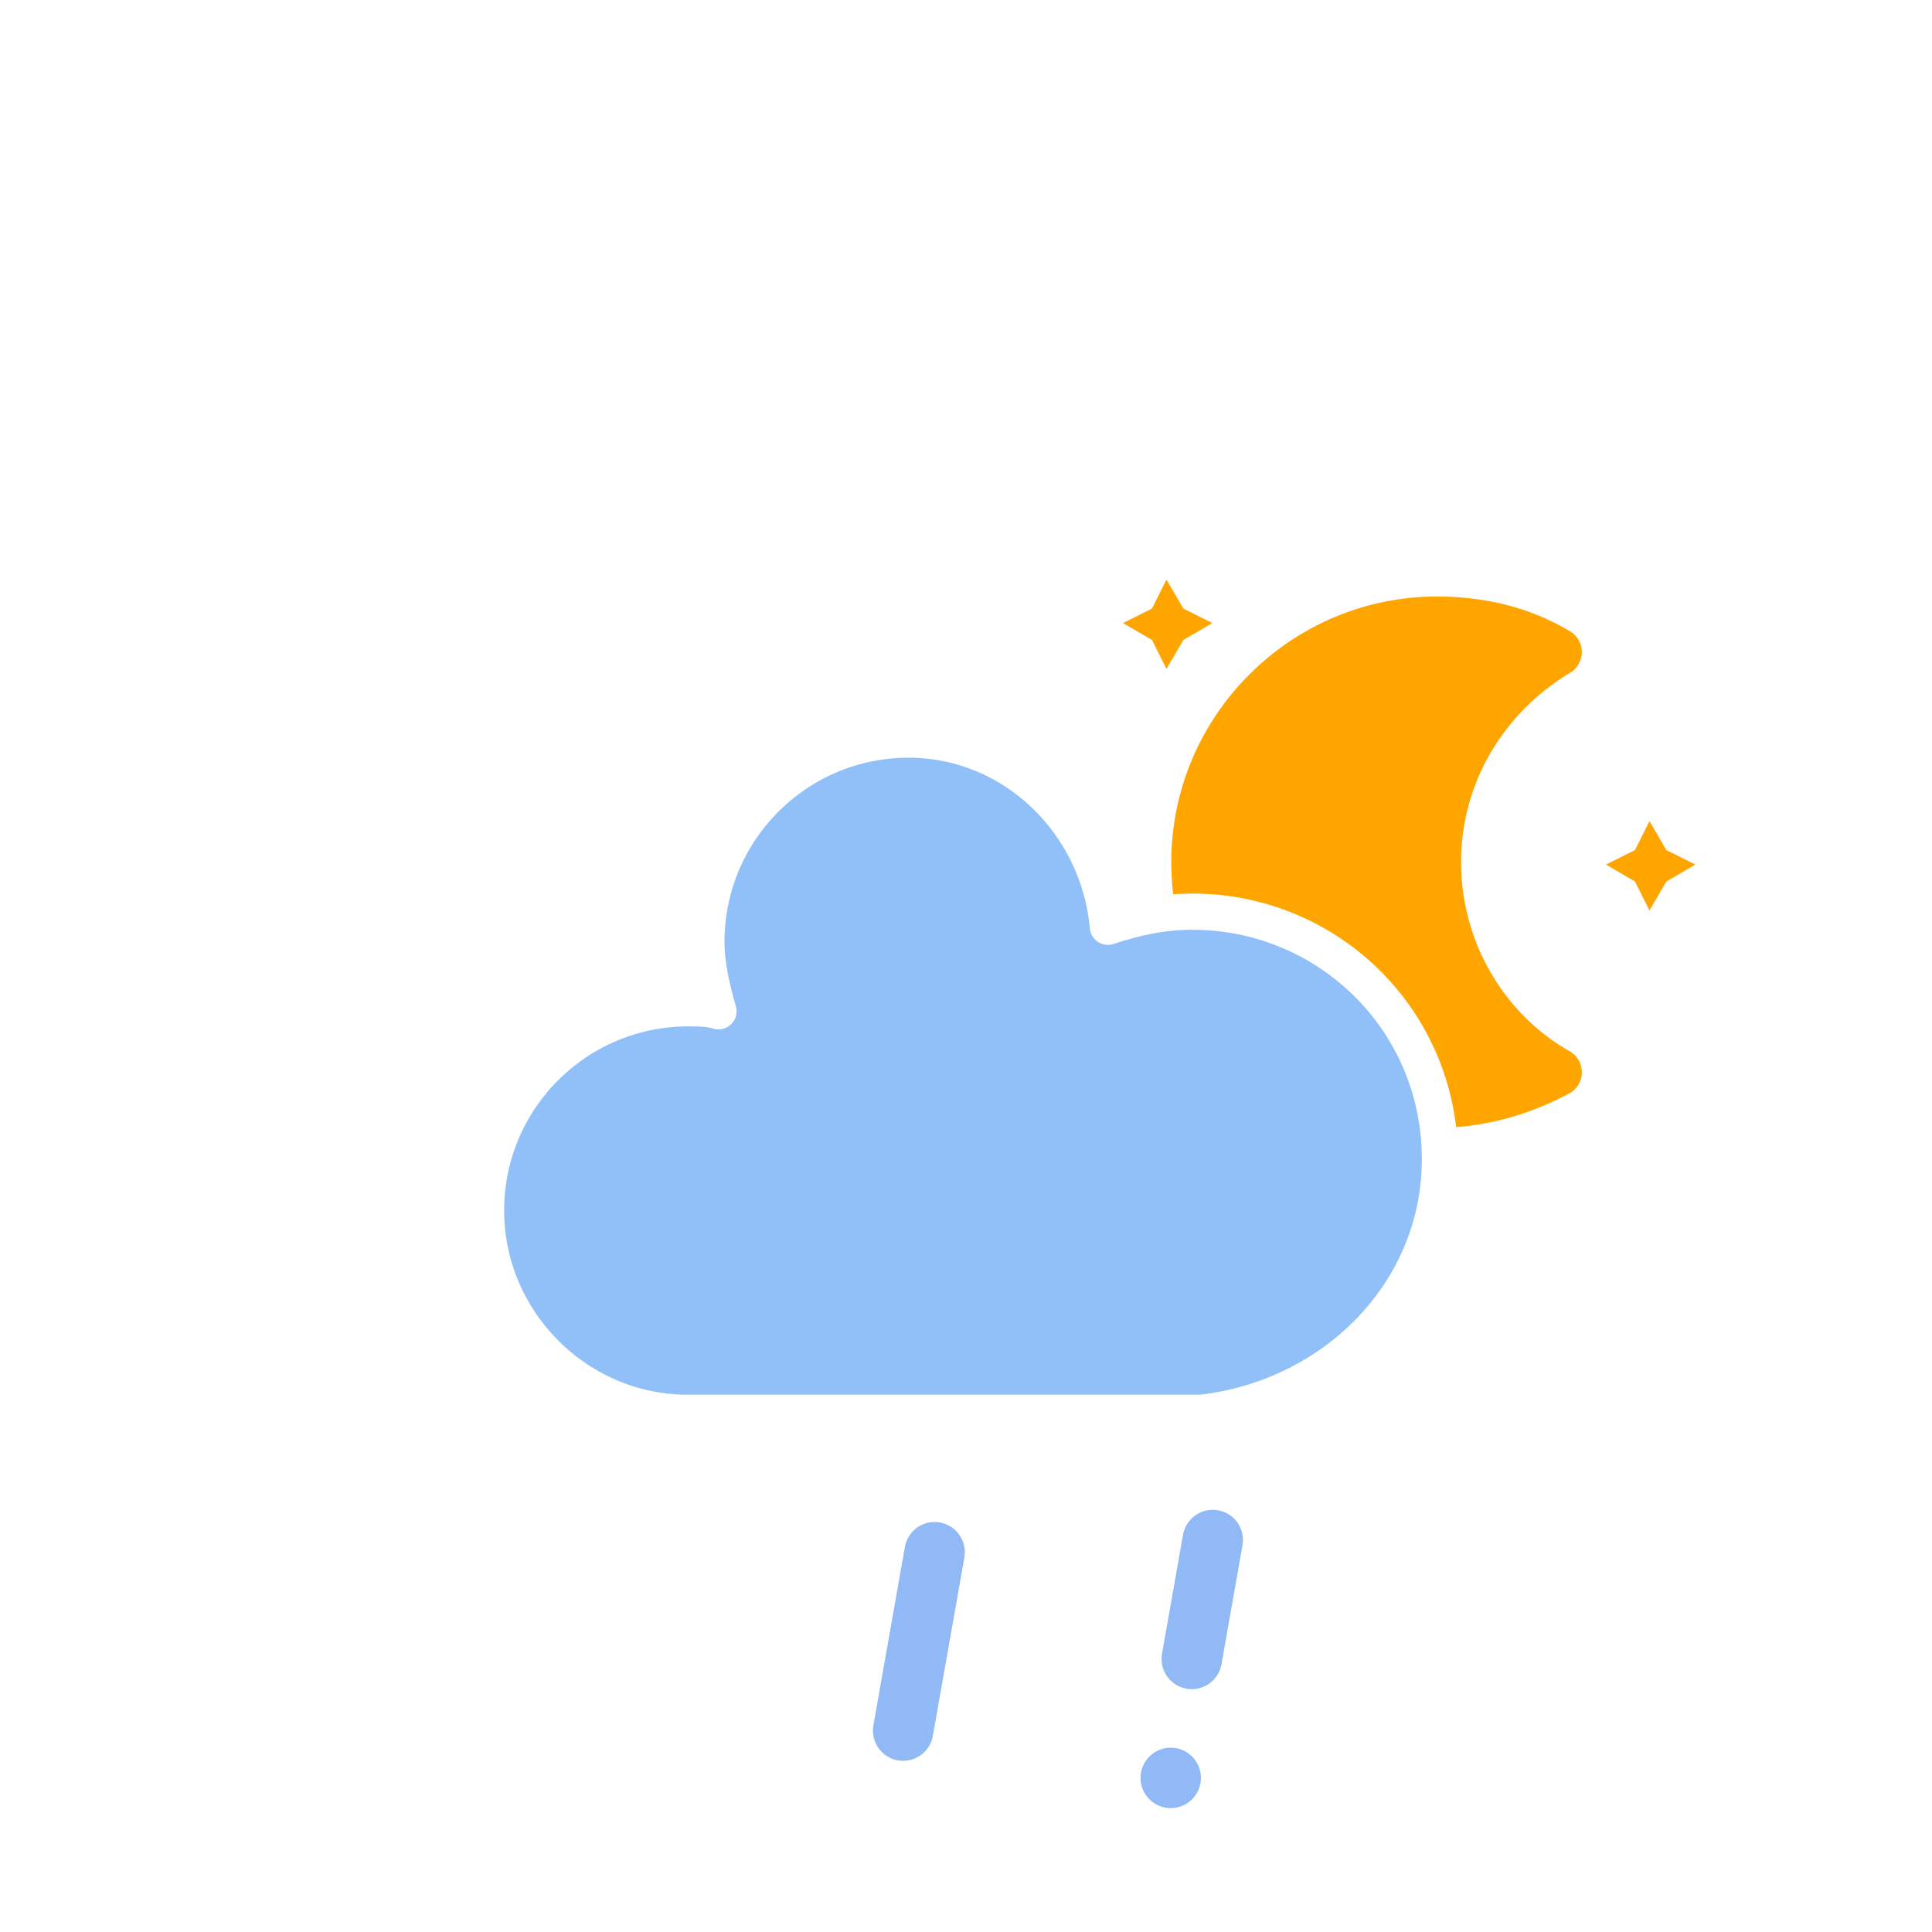 <?xml version="1.0" encoding="utf-8"?>
<!-- (c) ammap.com | SVG weather icons | Nacht + wolk + regen -->
<svg
  version="1.1"
  xmlns="http://www.w3.org/2000/svg"
  xmlns:xlink="http://www.w3.org/1999/xlink"
  width="64"
  height="64"
  viewBox="0 0 64 64">

  <defs>
    <filter id="blur" width="200%" height="200%">
      <feGaussianBlur in="SourceAlpha" stdDeviation="3"/>
      <feOffset dx="0" dy="4" result="offsetblur"/>
      <feComponentTransfer>
        <feFuncA type="linear" slope="0.05"/>
      </feComponentTransfer>
      <feMerge>
        <feMergeNode/>
        <feMergeNode in="SourceGraphic"/>
      </feMerge>
    </filter>

    <style type="text/css"><![CDATA[
/*
** CLOUDS
*/
@keyframes am-weather-cloud-2 {
  0%   { transform: translate(0px,0px); }
  50%  { transform: translate(2px,0px); }
  100% { transform: translate(0px,0px); }
}
.am-weather-cloud-2 {
  animation-name: am-weather-cloud-2;
  animation-duration: 3s;
  animation-timing-function: linear;
  animation-iteration-count: infinite;
}

/*
** MOON
*/
@keyframes am-weather-moon {
  0%   { transform: rotate(0deg); }
  50%  { transform: rotate(15deg); }
  100% { transform: rotate(0deg); }
}
.am-weather-moon {
  animation-name: am-weather-moon;
  animation-duration: 6s;
  animation-timing-function: linear;
  animation-iteration-count: infinite;
  transform-origin: 12.5px 15.15px 0;
}

@keyframes am-weather-moon-star-1 { 0% {opacity:0;} 100% {opacity:1;} }
.am-weather-moon-star-1 {
  animation-name: am-weather-moon-star-1;
  animation-delay: 3s;
  animation-duration: 5s;
  animation-timing-function: linear;
  animation-iteration-count: 1;
}

@keyframes am-weather-moon-star-2 { 0% {opacity:0;} 100% {opacity:1;} }
.am-weather-moon-star-2 {
  animation-name: am-weather-moon-star-2;
  animation-delay: 5s;
  animation-duration: 4s;
  animation-timing-function: linear;
  animation-iteration-count: 1;
}

/*
** RAIN
*/
@keyframes am-weather-rain {
  0%   { stroke-dashoffset: 0; }
  100% { stroke-dashoffset: -100; }
}
.am-weather-rain-1 {
  animation-name: am-weather-rain;
  animation-duration: 11s;
  animation-timing-function: linear;
  animation-iteration-count: infinite;
}
.am-weather-rain-2 {
  animation-name: am-weather-rain;
  animation-delay: 0.35s;
  animation-duration: 11s;
  animation-timing-function: linear;
  animation-iteration-count: infinite;
}
    ]]></style>
  </defs>

  <g filter="url(#blur)" id="cloudy-night-rain">
    <!-- Maan + sterren -->
    <g transform="translate(20,10)">
      <g transform="translate(16,4) scale(0.8)">
        <g class="am-weather-moon-star-1">
          <polygon fill="orange" points="3.3,1.5 4,2.7 5.2,3.3 4,4 3.3,5.2 2.7,4 1.5,3.3 2.7,2.7" stroke="none" stroke-miterlimit="10"/>
        </g>
        <g class="am-weather-moon-star-2">
          <polygon fill="orange" points="3.3,1.5 4,2.7 5.2,3.3 4,4 3.3,5.2 2.7,4 1.5,3.3 2.7,2.7" stroke="none" stroke-miterlimit="10" transform="translate(20,10)"/>
        </g>
        <g class="am-weather-moon">
          <path d="M14.5,13.2c0-3.7,2-6.9,5-8.7c-1.5-0.9-3.2-1.3-5-1.3c-5.5,0-10,4.5-10,10
                   s4.5,10,10,10c1.8,0,3.5-0.5,5-1.3C16.5,20.2,14.5,16.9,14.5,13.2z"
                fill="orange" stroke="orange" stroke-linejoin="round" stroke-width="2"/>
        </g>
      </g>

      <!-- Wolk -->
      <g class="am-weather-cloud-2">
        <path d="M47.7,35.4 c0-4.6-3.7-8.2-8.2-8.2c-1,0-1.9,0.2-2.8,0.5c-0.3-3.4-3.1-6.2-6.6-6.2
                 c-3.7,0-6.7,3-6.7,6.7c0,0.8,0.2,1.6,0.4,2.3c-0.3-0.1-0.7-0.1-1-0.1
                 c-3.7,0-6.7,3-6.7,6.7c0,3.6,2.9,6.6,6.5,6.7l17.2,0C44.2,43.3,47.7,39.8,47.7,35.4z"
              fill="#91C0F8" stroke="white" stroke-linejoin="round" stroke-width="1.2"
              transform="translate(-20,-11)"/>
      </g>
    </g>

    <!-- Regen onder de wolk (iets naar links geschoven) -->
    <!-- Aanpassing: translate(38, 48) i.p.v. (47, 48) -->
    <g transform="matrix(0.985, 0.174, -0.174, 0.985, 40, 48)">
      <line class="am-weather-rain-1"
            stroke="#91b9f5" stroke-dasharray="6" stroke-linecap="round" stroke-width="2"
            transform="translate(-9,1)" x1="0" x2="0" y1="0" y2="8"/>
      <line class="am-weather-rain-2"
            stroke="#91b9f5" stroke-dasharray="4" stroke-linecap="round" stroke-width="2"
            transform="translate(0,-1)" x1="0" x2="0" y1="0" y2="8"/>
    </g>
  </g>
</svg>
